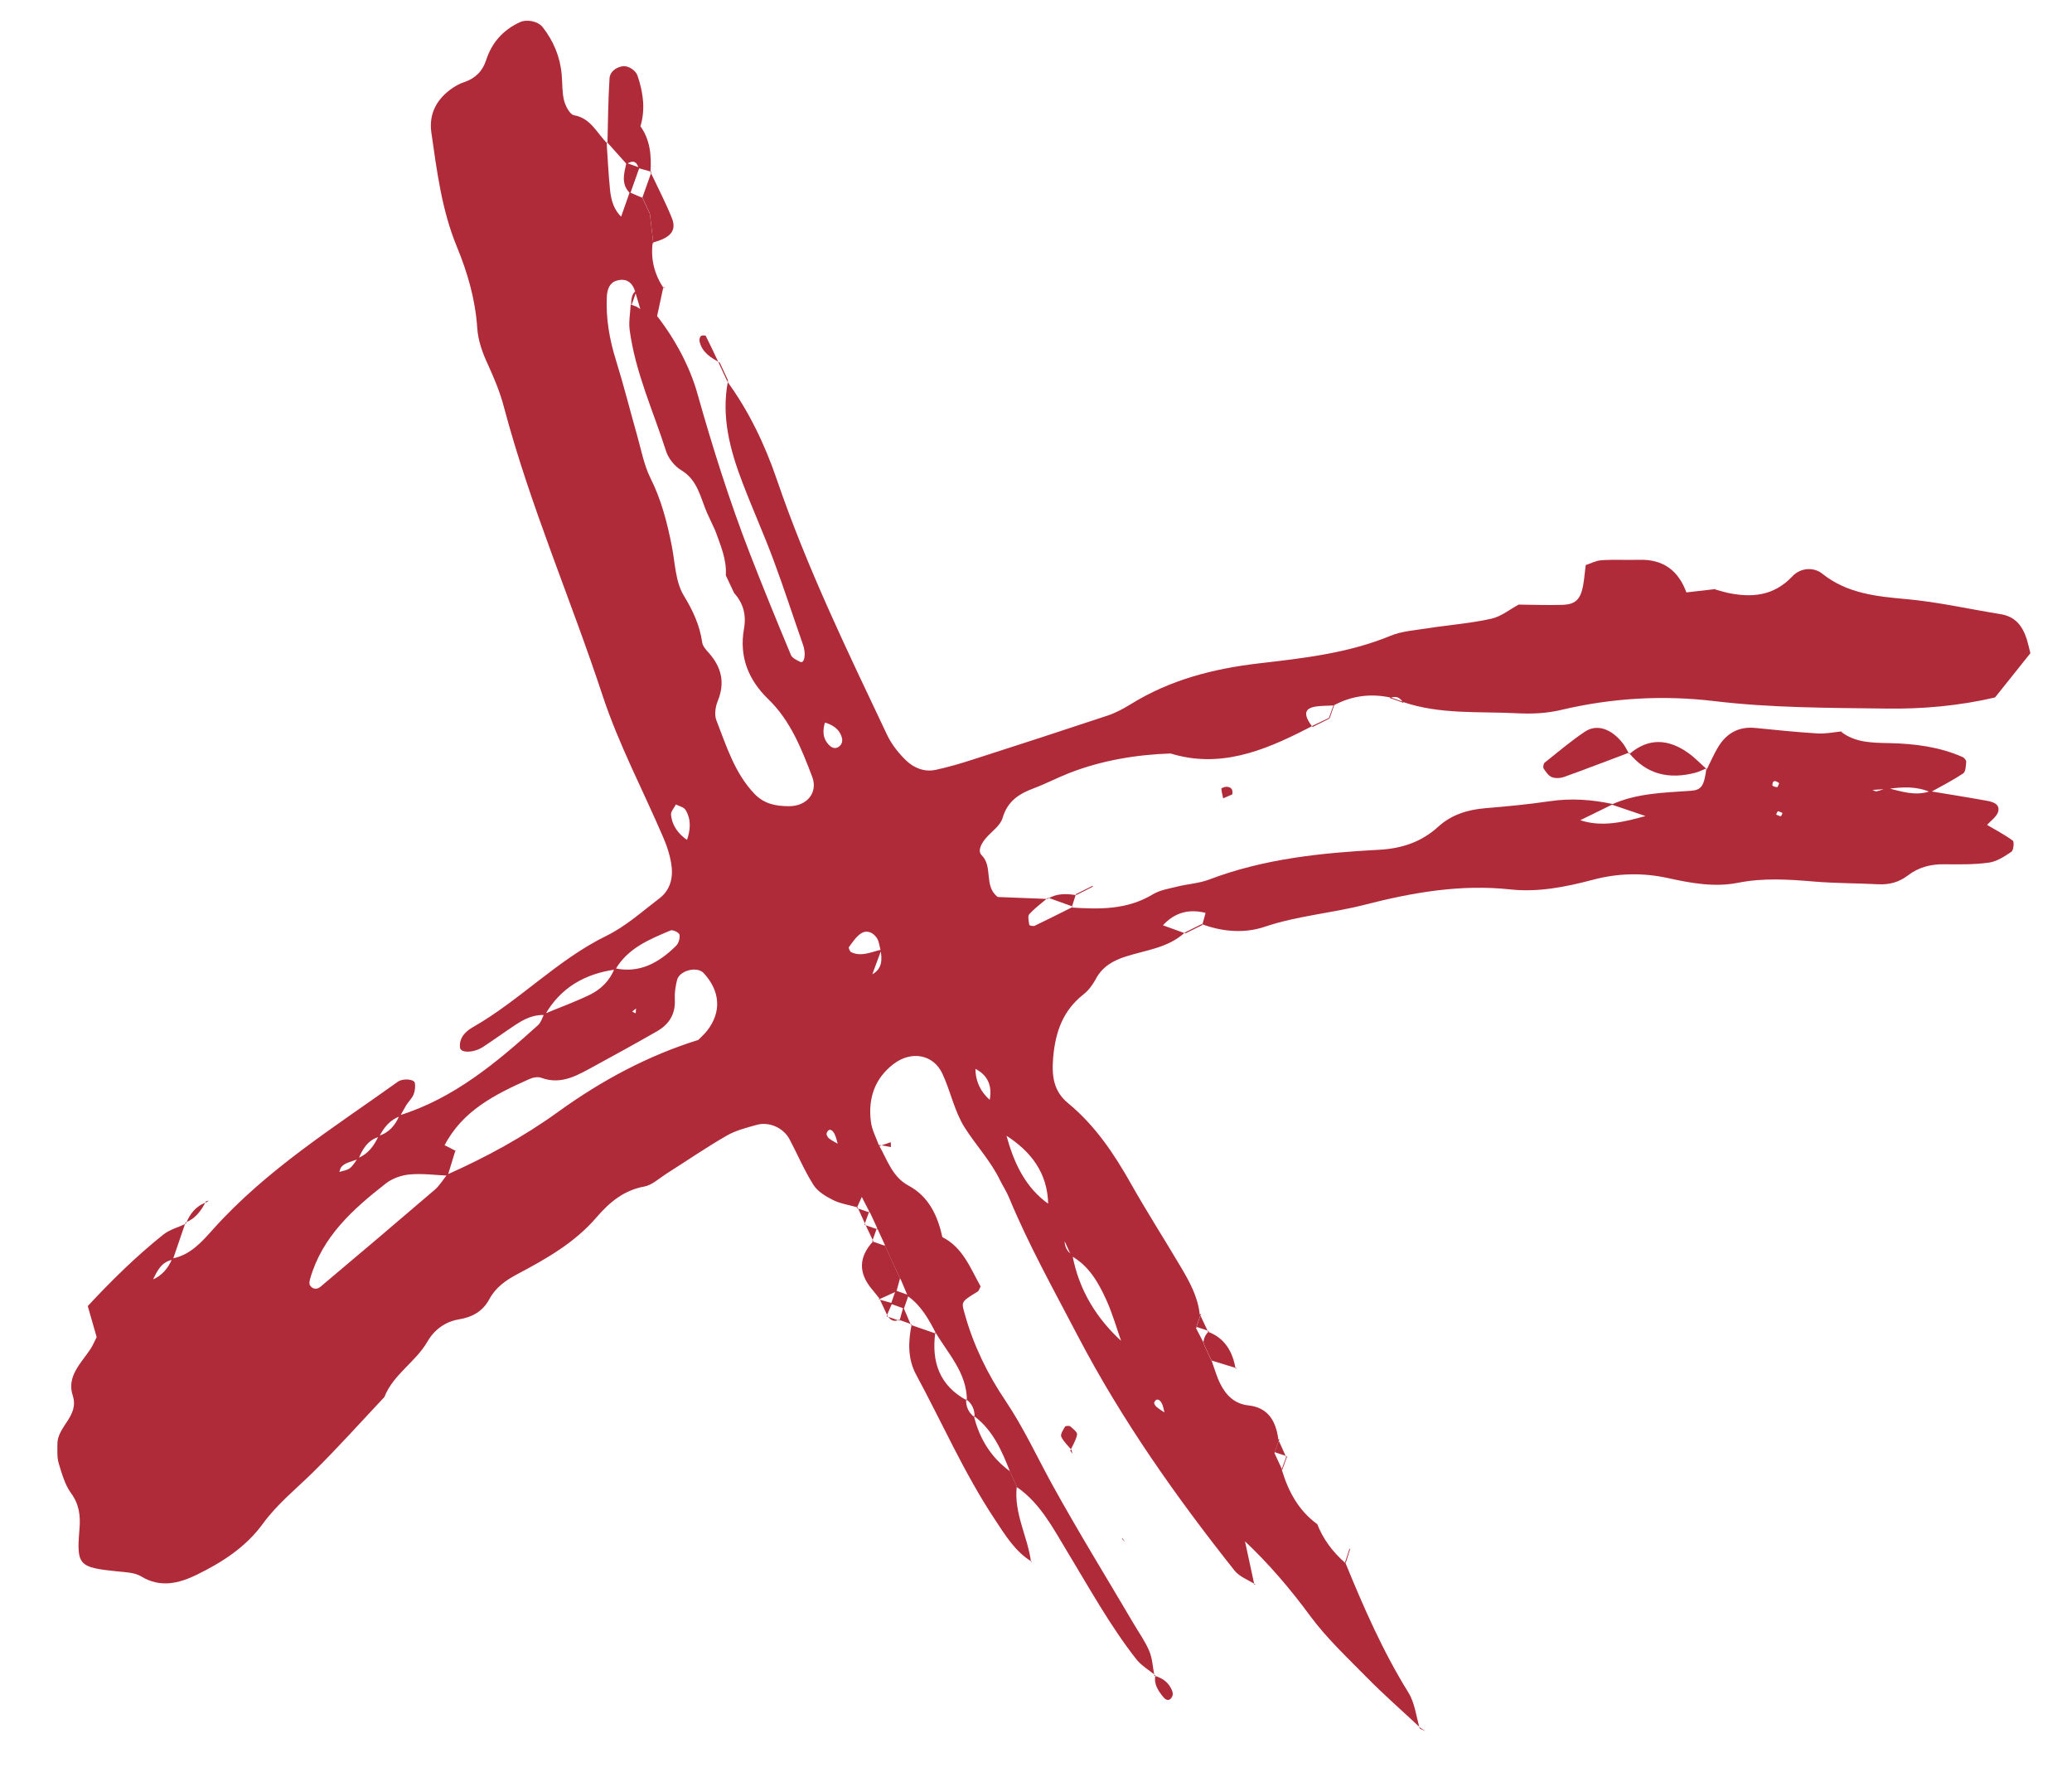 <?xml version="1.0" encoding="UTF-8"?> <svg xmlns="http://www.w3.org/2000/svg" width="34" height="29" viewBox="0 0 34 29" fill="none"> <path d="M19.881 22.325C19.928 22.454 19.964 22.588 20.025 22.709C20.121 22.899 20.259 23.037 20.488 23.062C20.811 23.097 20.939 23.322 20.977 23.623L20.992 23.617C20.965 23.694 20.938 23.771 20.911 23.848L20.904 23.824C20.95 23.923 20.995 24.021 21.041 24.12L21.031 24.11C21.138 24.47 21.308 24.788 21.615 25.01L21.608 24.992C21.708 25.256 21.872 25.471 22.081 25.653L22.074 25.637C22.375 26.374 22.693 27.101 23.113 27.777C23.217 27.945 23.239 28.169 23.298 28.366L23.315 28.359C23.012 28.076 22.699 27.802 22.409 27.506C22.095 27.186 21.77 26.883 21.498 26.515C21.172 26.072 20.81 25.647 20.406 25.27L20.423 25.262C20.477 25.511 20.53 25.759 20.584 26.008L20.601 26C20.485 25.926 20.34 25.875 20.258 25.772C19.297 24.561 18.408 23.303 17.685 21.92C17.294 21.17 16.881 20.434 16.556 19.648C16.516 19.551 16.456 19.462 16.41 19.367C16.255 19.047 16.011 18.79 15.825 18.495C15.661 18.232 15.597 17.904 15.464 17.618C15.316 17.301 14.954 17.236 14.662 17.46C14.35 17.699 14.242 18.029 14.291 18.407C14.308 18.544 14.38 18.674 14.427 18.807L14.42 18.787C14.559 19.029 14.64 19.312 14.91 19.456C15.245 19.637 15.389 19.954 15.467 20.314L15.461 20.299C15.797 20.466 15.922 20.806 16.091 21.109C16.075 21.139 16.066 21.18 16.041 21.195C15.766 21.363 15.774 21.36 15.831 21.562C15.975 22.078 16.206 22.551 16.501 22.988C16.796 23.426 17.015 23.905 17.269 24.366C17.693 25.134 18.153 25.88 18.598 26.636C18.686 26.788 18.791 26.931 18.859 27.093C18.911 27.218 18.917 27.364 18.943 27.5L18.959 27.491C18.854 27.404 18.73 27.333 18.647 27.228C18.215 26.677 17.877 26.062 17.514 25.463C17.279 25.076 17.07 24.666 16.685 24.401L16.699 24.422C16.653 24.323 16.607 24.223 16.561 24.124L16.573 24.146C16.437 23.8 16.289 23.461 15.979 23.233L15.992 23.258C15.997 23.132 15.951 23.033 15.853 22.959L15.866 22.983C15.866 22.524 15.558 22.217 15.349 21.86L15.364 21.889C15.243 21.654 15.117 21.424 14.896 21.268C14.855 21.169 14.813 21.071 14.771 20.972L14.779 21C14.732 20.9 14.686 20.8 14.639 20.7L14.652 20.726C14.606 20.626 14.559 20.525 14.514 20.425L14.529 20.448C14.483 20.349 14.437 20.249 14.392 20.149L14.405 20.175C14.358 20.076 14.312 19.976 14.266 19.876L14.275 19.901C14.228 19.809 14.18 19.717 14.133 19.625C14.093 19.535 14.052 19.444 14.012 19.354C13.97 19.263 13.929 19.172 13.887 19.081C13.842 18.983 13.797 18.886 13.752 18.788C13.732 18.726 13.721 18.658 13.692 18.603C13.646 18.519 13.591 18.518 13.564 18.597C13.557 18.618 13.581 18.663 13.603 18.68C13.653 18.719 13.712 18.747 13.768 18.78C13.813 18.878 13.858 18.976 13.904 19.073C13.945 19.164 13.986 19.255 14.027 19.346C14.069 19.436 14.11 19.526 14.152 19.617C14.121 19.686 14.089 19.756 14.058 19.825L14.072 19.812C13.938 19.774 13.795 19.753 13.672 19.693C13.552 19.633 13.419 19.554 13.349 19.445C13.199 19.208 13.088 18.944 12.956 18.695C12.857 18.508 12.623 18.401 12.418 18.458C12.25 18.505 12.074 18.549 11.923 18.636C11.586 18.83 11.265 19.051 10.935 19.26C10.817 19.335 10.701 19.446 10.573 19.47C10.238 19.532 10.005 19.724 9.789 19.975C9.434 20.389 8.969 20.654 8.5 20.902C8.305 21.005 8.137 21.12 8.03 21.318C7.919 21.525 7.744 21.615 7.521 21.652C7.304 21.689 7.124 21.823 7.015 22.013C6.82 22.352 6.454 22.55 6.307 22.925C5.916 23.34 5.536 23.766 5.13 24.165C4.851 24.439 4.546 24.683 4.312 25.005C4.03 25.392 3.638 25.641 3.223 25.843C2.935 25.983 2.63 26.058 2.319 25.869C2.209 25.802 2.057 25.799 1.921 25.785C1.294 25.72 1.253 25.688 1.304 25.093C1.323 24.868 1.299 24.683 1.162 24.496C1.063 24.358 1.014 24.178 0.963 24.011C0.934 23.912 0.942 23.799 0.942 23.692C0.943 23.404 1.302 23.237 1.194 22.902C1.09 22.581 1.331 22.371 1.485 22.136C1.524 22.077 1.55 22.01 1.586 21.941C1.54 21.782 1.493 21.617 1.44 21.432C1.828 21.014 2.234 20.615 2.678 20.26C2.784 20.176 2.926 20.139 3.051 20.08L3.043 20.065C2.974 20.266 2.905 20.468 2.836 20.67C2.644 20.706 2.574 20.863 2.501 21.018L2.495 21.002C2.656 20.935 2.76 20.812 2.827 20.651C3.121 20.596 3.309 20.381 3.496 20.172C4.375 19.191 5.477 18.503 6.529 17.75C6.612 17.691 6.796 17.706 6.808 17.772C6.817 17.832 6.81 17.902 6.787 17.959C6.761 18.022 6.706 18.073 6.668 18.133C6.631 18.193 6.599 18.256 6.564 18.318C6.398 18.374 6.299 18.503 6.221 18.654C6.037 18.707 5.949 18.853 5.882 19.019C5.816 19.042 5.749 19.061 5.685 19.088C5.654 19.102 5.623 19.124 5.6 19.151C5.583 19.171 5.579 19.204 5.569 19.231C5.627 19.212 5.695 19.205 5.741 19.169C5.795 19.127 5.83 19.06 5.873 19.004C6.042 18.936 6.14 18.799 6.213 18.639C6.384 18.587 6.488 18.464 6.555 18.302C7.446 18.025 8.147 17.437 8.829 16.822C8.878 16.778 8.898 16.699 8.931 16.637C9.179 16.534 9.433 16.442 9.675 16.325C9.861 16.235 10.008 16.091 10.086 15.888C10.494 15.977 10.813 15.799 11.095 15.519C11.136 15.479 11.161 15.392 11.15 15.337C11.142 15.302 11.04 15.252 11.003 15.268C10.658 15.414 10.304 15.555 10.098 15.909C9.603 15.979 9.2 16.201 8.941 16.657C8.756 16.644 8.6 16.723 8.451 16.822C8.273 16.94 8.101 17.065 7.922 17.182C7.769 17.28 7.557 17.281 7.548 17.19C7.531 17.023 7.648 16.919 7.758 16.856C8.529 16.417 9.148 15.748 9.953 15.355C10.266 15.202 10.539 14.956 10.821 14.741C11.01 14.597 11.051 14.383 11.013 14.162C10.989 14.023 10.946 13.885 10.89 13.757C10.556 12.976 10.154 12.219 9.888 11.414C9.366 9.829 8.699 8.3 8.27 6.683C8.206 6.44 8.114 6.216 8.01 5.99C7.921 5.8 7.844 5.59 7.831 5.382C7.8 4.91 7.671 4.471 7.495 4.044C7.249 3.447 7.169 2.809 7.078 2.174C7.034 1.863 7.171 1.617 7.428 1.443C7.487 1.403 7.551 1.369 7.617 1.348C7.797 1.287 7.918 1.17 7.977 0.987C8.071 0.697 8.255 0.493 8.527 0.366C8.647 0.31 8.829 0.348 8.906 0.447C9.083 0.675 9.192 0.932 9.217 1.225C9.23 1.367 9.222 1.515 9.256 1.65C9.28 1.742 9.351 1.879 9.419 1.891C9.699 1.94 9.795 2.189 9.967 2.355L9.954 2.332C9.972 2.596 9.984 2.86 10.011 3.123C10.029 3.287 10.074 3.447 10.202 3.564L10.187 3.57C10.236 3.433 10.284 3.294 10.332 3.157C10.402 3.186 10.471 3.216 10.542 3.246L10.53 3.221C10.577 3.322 10.624 3.423 10.671 3.524L10.662 3.493C10.681 3.662 10.701 3.831 10.721 4L10.71 3.983C10.674 4.259 10.741 4.506 10.891 4.732L10.884 4.716C10.851 4.873 10.817 5.029 10.783 5.185C10.693 5.153 10.602 5.121 10.512 5.089C10.483 4.99 10.453 4.892 10.424 4.792C10.379 4.626 10.268 4.557 10.11 4.608C10 4.643 9.964 4.756 9.958 4.864C9.94 5.224 10.001 5.57 10.108 5.913C10.234 6.318 10.337 6.73 10.453 7.138C10.521 7.377 10.566 7.628 10.674 7.846C10.851 8.199 10.947 8.571 11.023 8.955C11.078 9.232 11.082 9.546 11.22 9.772C11.371 10.02 11.482 10.258 11.523 10.544C11.532 10.607 11.59 10.667 11.636 10.719C11.839 10.951 11.901 11.203 11.777 11.505C11.739 11.598 11.721 11.729 11.754 11.816C11.919 12.239 12.053 12.681 12.377 13.023C12.539 13.194 12.731 13.228 12.944 13.229C13.241 13.232 13.427 13.005 13.327 12.745C13.151 12.283 12.97 11.823 12.605 11.471C12.284 11.16 12.126 10.78 12.208 10.319C12.249 10.091 12.197 9.899 12.047 9.732C12.001 9.635 11.955 9.538 11.91 9.441C11.927 9.178 11.822 8.947 11.738 8.71C11.692 8.612 11.646 8.512 11.601 8.414C11.493 8.164 11.449 7.879 11.182 7.718C11.074 7.654 10.97 7.527 10.931 7.407C10.72 6.746 10.425 6.111 10.332 5.413C10.315 5.278 10.342 5.136 10.349 4.997L10.444 5.031C10.444 5.031 10.529 5.086 10.53 5.086C10.612 5.115 10.693 5.146 10.774 5.175C11.078 5.564 11.322 6.02 11.445 6.462C11.695 7.349 11.972 8.225 12.304 9.082C12.521 9.641 12.748 10.195 12.979 10.749C13 10.799 13.074 10.832 13.13 10.86C13.201 10.896 13.229 10.731 13.179 10.586C13.016 10.122 12.865 9.653 12.693 9.191C12.533 8.761 12.345 8.343 12.181 7.913C11.978 7.381 11.832 6.835 11.946 6.25L11.932 6.257C12.288 6.746 12.548 7.288 12.745 7.862C13.239 9.312 13.905 10.682 14.557 12.06C14.631 12.215 14.745 12.36 14.869 12.479C14.996 12.601 15.168 12.672 15.352 12.633C15.558 12.589 15.762 12.529 15.963 12.464C16.701 12.227 17.439 11.987 18.175 11.742C18.308 11.698 18.435 11.629 18.555 11.555C19.203 11.154 19.909 10.973 20.653 10.886C21.383 10.801 22.117 10.721 22.814 10.434C23.005 10.355 23.223 10.342 23.43 10.309C23.777 10.255 24.129 10.229 24.471 10.153C24.634 10.117 24.78 9.995 24.935 9.913L24.918 9.921C25.159 9.923 25.399 9.933 25.639 9.925C25.877 9.917 25.954 9.819 25.993 9.509C26.002 9.44 26.009 9.372 26.02 9.273C26.1 9.247 26.189 9.198 26.281 9.193C26.487 9.179 26.694 9.192 26.9 9.186C27.295 9.175 27.547 9.365 27.678 9.736L27.672 9.721C27.834 9.702 27.997 9.684 28.159 9.665L28.143 9.672C28.21 9.69 28.277 9.712 28.345 9.727C28.741 9.811 29.104 9.784 29.413 9.456C29.548 9.311 29.766 9.305 29.9 9.412C30.309 9.741 30.798 9.787 31.28 9.831C31.804 9.878 32.313 9.995 32.83 10.078C33.072 10.118 33.187 10.272 33.257 10.486C33.278 10.553 33.293 10.622 33.317 10.719C33.131 10.951 32.935 11.197 32.737 11.445C32.139 11.584 31.543 11.636 30.951 11.627C30.008 11.615 29.064 11.617 28.125 11.504C27.285 11.404 26.448 11.453 25.62 11.649C25.377 11.706 25.141 11.717 24.893 11.704C24.267 11.672 23.632 11.727 23.024 11.52L23.026 11.535C22.976 11.442 22.904 11.412 22.805 11.457L22.816 11.446C22.489 11.376 22.177 11.416 21.878 11.579L21.89 11.576C21.792 11.582 21.692 11.579 21.595 11.593C21.398 11.623 21.383 11.726 21.538 11.931L21.526 11.917C21.495 11.934 21.463 11.949 21.431 11.966C20.726 12.327 20.009 12.611 19.208 12.364C18.642 12.384 18.087 12.476 17.553 12.682C17.355 12.759 17.166 12.859 16.966 12.934C16.724 13.025 16.533 13.143 16.451 13.424C16.415 13.548 16.275 13.641 16.182 13.748C16.108 13.833 16.035 13.96 16.108 14.033C16.3 14.223 16.138 14.539 16.372 14.719C16.636 14.729 16.914 14.74 17.194 14.751L17.193 14.734C17.09 14.821 16.98 14.902 16.89 15.001C16.861 15.033 16.881 15.117 16.89 15.177C16.891 15.187 16.955 15.203 16.979 15.191C17.188 15.091 17.395 14.986 17.603 14.882L17.583 14.892C18.042 14.922 18.495 14.931 18.918 14.675C19.036 14.604 19.182 14.582 19.319 14.548C19.49 14.505 19.672 14.496 19.835 14.435C20.74 14.09 21.682 13.995 22.631 13.944C22.998 13.924 23.321 13.82 23.599 13.567C23.82 13.366 24.085 13.286 24.374 13.262C24.725 13.232 25.076 13.2 25.424 13.148C25.779 13.095 26.125 13.12 26.47 13.195C26.285 13.286 26.098 13.377 25.913 13.468L25.906 13.451C26.284 13.584 26.653 13.487 27.022 13.385C27.012 13.397 27.092 13.361 27.029 13.4C26.835 13.334 26.64 13.267 26.445 13.202C26.863 13.013 27.307 13.008 27.748 12.976C27.919 12.963 27.963 12.899 28.001 12.61L28.005 12.629C28.068 12.504 28.123 12.374 28.195 12.256C28.334 12.027 28.536 11.919 28.802 11.945C29.142 11.979 29.481 12.014 29.821 12.035C29.956 12.044 30.093 12.014 30.23 12.001L30.214 12.01C30.448 12.19 30.729 12.188 31.002 12.194C31.417 12.203 31.822 12.254 32.204 12.422C32.231 12.434 32.266 12.475 32.264 12.501C32.259 12.567 32.255 12.664 32.215 12.691C32.042 12.806 31.858 12.9 31.677 13C31.451 12.899 31.214 12.912 30.976 12.946C30.893 12.951 30.809 12.957 30.727 12.962C30.749 12.97 30.774 12.989 30.794 12.985C30.853 12.971 30.911 12.949 30.969 12.93C31.2 12.986 31.428 13.068 31.671 12.983C31.977 13.034 32.283 13.082 32.587 13.137C32.685 13.154 32.816 13.184 32.791 13.31C32.773 13.397 32.667 13.466 32.6 13.544C32.608 13.533 32.535 13.562 32.592 13.528C32.739 13.615 32.892 13.694 33.029 13.795C33.054 13.813 33.041 13.953 33.006 13.977C32.892 14.054 32.765 14.138 32.635 14.155C32.394 14.189 32.146 14.184 31.902 14.182C31.685 14.179 31.484 14.23 31.309 14.364C31.16 14.478 31 14.52 30.819 14.51C30.47 14.492 30.119 14.495 29.772 14.466C29.353 14.431 28.94 14.402 28.519 14.486C28.137 14.562 27.753 14.493 27.376 14.41C26.961 14.318 26.551 14.326 26.132 14.438C25.692 14.555 25.237 14.644 24.784 14.595C23.97 14.506 23.177 14.645 22.395 14.846C21.851 14.986 21.292 15.026 20.752 15.208C20.426 15.319 20.059 15.292 19.722 15.164L19.727 15.181C19.747 15.11 19.767 15.039 19.786 14.968L19.793 14.983C19.515 14.909 19.273 14.97 19.074 15.193C18.915 15.206 18.757 15.219 18.598 15.232C18.502 15.282 18.406 15.333 18.31 15.383L18.302 15.364C18.398 15.314 18.494 15.264 18.59 15.214C18.748 15.201 18.907 15.189 19.066 15.177C19.194 15.223 19.324 15.271 19.452 15.317L19.443 15.302C19.166 15.556 18.805 15.589 18.473 15.696C18.265 15.763 18.088 15.861 17.979 16.069C17.929 16.161 17.861 16.254 17.779 16.317C17.446 16.58 17.321 16.923 17.283 17.341C17.255 17.653 17.285 17.904 17.528 18.104C17.968 18.466 18.28 18.93 18.56 19.427C18.82 19.888 19.106 20.333 19.375 20.788C19.519 21.031 19.657 21.279 19.687 21.571L19.703 21.565C19.677 21.642 19.649 21.72 19.623 21.798L19.613 21.768C19.657 21.854 19.701 21.939 19.745 22.024L19.764 22.08C19.802 22.163 19.84 22.245 19.879 22.328L19.881 22.325ZM13.39 11.582L13.407 11.574C13.451 11.664 13.496 11.753 13.541 11.844C13.494 11.989 13.498 12.126 13.614 12.235C13.676 12.293 13.745 12.288 13.798 12.22C13.817 12.195 13.825 12.15 13.818 12.118C13.781 11.962 13.663 11.893 13.523 11.852C13.479 11.762 13.435 11.672 13.39 11.582ZM20.53 14.776L20.527 14.77L20.562 14.758L20.53 14.776ZM11.403 14.082C11.358 13.986 11.314 13.89 11.269 13.795C11.331 13.622 11.346 13.448 11.249 13.29C11.222 13.244 11.145 13.229 11.091 13.201C11.063 13.257 11.006 13.317 11.011 13.368C11.029 13.552 11.133 13.688 11.283 13.789C11.328 13.884 11.373 13.98 11.418 14.075C11.418 14.075 11.403 14.082 11.403 14.082ZM16.37 18.352C16.326 18.257 16.281 18.162 16.237 18.066C16.288 17.82 16.212 17.637 15.986 17.529L16.005 17.52C16.005 17.739 16.089 17.918 16.252 18.058C16.297 18.153 16.342 18.249 16.386 18.344C16.428 18.435 16.468 18.525 16.51 18.616C16.633 19.072 16.819 19.486 17.216 19.764C17.261 19.861 17.307 19.957 17.353 20.054C17.393 20.145 17.431 20.237 17.47 20.328C17.462 20.444 17.505 20.534 17.598 20.599C17.707 21.176 17.997 21.643 18.423 22.027C18.467 22.125 18.512 22.223 18.556 22.321C18.556 22.321 18.54 22.33 18.54 22.329C18.496 22.23 18.451 22.133 18.407 22.034C18.325 21.802 18.258 21.562 18.157 21.338C18.026 21.049 17.87 20.771 17.579 20.609C17.538 20.518 17.496 20.427 17.455 20.335C17.416 20.244 17.376 20.153 17.336 20.061C17.291 19.965 17.245 19.867 17.2 19.771C17.194 19.241 16.911 18.888 16.495 18.623C16.454 18.534 16.412 18.443 16.37 18.352ZM19.246 23.49C19.202 23.393 19.158 23.297 19.114 23.2C19.097 23.142 19.091 23.077 19.063 23.026C19.022 22.949 18.968 22.947 18.94 23.014C18.933 23.031 18.959 23.072 18.981 23.089C19.028 23.128 19.081 23.158 19.131 23.192C19.175 23.288 19.219 23.385 19.263 23.481C19.305 23.573 19.347 23.666 19.39 23.759C19.407 23.779 19.424 23.8 19.442 23.821C19.418 23.803 19.395 23.785 19.372 23.767C19.33 23.675 19.288 23.582 19.246 23.49ZM14.298 15.996C14.475 15.907 14.479 15.755 14.449 15.589C14.43 15.523 14.425 15.447 14.389 15.393C14.328 15.301 14.225 15.253 14.126 15.319C14.046 15.372 13.989 15.462 13.93 15.542C13.921 15.555 13.946 15.614 13.968 15.625C14.138 15.705 14.301 15.618 14.464 15.583C14.411 15.726 14.358 15.869 14.305 16.012L14.298 15.996ZM28.197 13.36C28.223 13.353 28.249 13.347 28.275 13.34C28.252 13.352 28.229 13.364 28.204 13.375C28.207 13.367 28.165 13.384 28.197 13.36ZM7.483 18.888L7.475 18.872C7.433 19.012 7.39 19.151 7.347 19.291C7.138 19.282 6.928 19.253 6.722 19.272C6.588 19.284 6.437 19.337 6.331 19.42C5.795 19.839 5.286 20.29 5.088 20.988C5.079 21.02 5.071 21.065 5.085 21.088C5.125 21.154 5.196 21.168 5.261 21.113C5.888 20.586 6.513 20.055 7.135 19.522C7.215 19.453 7.271 19.356 7.339 19.273C7.974 18.99 8.585 18.659 9.154 18.248C9.868 17.732 10.632 17.32 11.47 17.061L11.454 17.069C11.503 17.018 11.558 16.971 11.601 16.916C11.843 16.608 11.821 16.264 11.546 15.967C11.438 15.851 11.149 15.924 11.11 16.082C11.085 16.182 11.068 16.291 11.073 16.393C11.088 16.636 10.982 16.806 10.785 16.92C10.449 17.113 10.11 17.3 9.769 17.485C9.491 17.635 9.219 17.812 8.879 17.685C8.822 17.664 8.737 17.683 8.676 17.711C8.128 17.958 7.589 18.221 7.29 18.803L7.283 18.786C7.351 18.819 7.417 18.854 7.483 18.888ZM29.195 12.852C29.124 12.796 29.083 12.808 29.084 12.888C29.085 12.899 29.135 12.917 29.163 12.916C29.173 12.916 29.184 12.874 29.195 12.852ZM29.145 13.366C29.171 13.376 29.196 13.392 29.222 13.394C29.229 13.395 29.241 13.36 29.25 13.341C29.225 13.331 29.201 13.315 29.174 13.312C29.167 13.311 29.155 13.347 29.145 13.366ZM10.437 16.548L10.374 16.599L10.431 16.629L10.437 16.548Z" fill="#AF2B39"></path> <path d="M16.684 24.398C16.636 24.837 16.865 25.217 16.919 25.633L16.932 25.627C16.657 25.461 16.497 25.193 16.324 24.932C15.824 24.179 15.46 23.347 15.031 22.553C14.894 22.298 14.901 22.015 14.96 21.732L14.946 21.741C15.085 21.79 15.225 21.838 15.364 21.886L15.349 21.858C15.279 22.351 15.421 22.741 15.866 22.98L15.853 22.956C15.848 23.081 15.892 23.182 15.992 23.255L15.979 23.23C16.071 23.607 16.262 23.917 16.573 24.143L16.561 24.121C16.607 24.22 16.652 24.32 16.699 24.42L16.684 24.398Z" fill="#AF2B39"></path> <path d="M10.502 2.062C10.669 2.288 10.692 2.55 10.674 2.823L10.691 2.819C10.621 2.8 10.55 2.779 10.479 2.76C10.447 2.641 10.378 2.627 10.282 2.692C10.173 2.57 10.064 2.448 9.955 2.326L9.968 2.349C9.977 1.995 9.979 1.641 10.002 1.287C10.008 1.179 10.102 1.108 10.214 1.087C10.307 1.071 10.433 1.155 10.462 1.243C10.553 1.516 10.595 1.791 10.508 2.076L10.502 2.062Z" fill="#AF2B39"></path> <path d="M26.73 12.351C26.375 12.484 26.021 12.622 25.665 12.749C25.603 12.771 25.522 12.775 25.463 12.752C25.409 12.729 25.365 12.665 25.33 12.611C25.317 12.59 25.327 12.53 25.347 12.514C25.564 12.341 25.776 12.161 26.006 12.007C26.204 11.875 26.439 11.956 26.628 12.195C26.67 12.249 26.7 12.314 26.735 12.374C26.735 12.375 26.73 12.351 26.73 12.351Z" fill="#AF2B39"></path> <path d="M26.735 12.375C27.052 12.101 27.375 12.127 27.694 12.349C27.807 12.428 27.904 12.532 28.009 12.624C28.009 12.624 28.005 12.606 28.005 12.607C27.942 12.632 27.881 12.664 27.816 12.681C27.387 12.792 27.016 12.709 26.729 12.352C26.73 12.351 26.735 12.375 26.735 12.375Z" fill="#AF2B39"></path> <path d="M14.433 21.311C14.392 21.26 14.353 21.209 14.311 21.159C14.084 20.892 14.086 20.628 14.33 20.366L14.312 20.37C14.384 20.395 14.457 20.421 14.529 20.445L14.514 20.422C14.56 20.523 14.607 20.623 14.652 20.723L14.639 20.697C14.686 20.797 14.732 20.897 14.779 20.998L14.771 20.969C14.751 21.043 14.73 21.117 14.71 21.192C14.612 21.235 14.516 21.28 14.419 21.323L14.433 21.311Z" fill="#AF2B39"></path> <path d="M10.674 2.823C10.792 3.074 10.921 3.32 11.024 3.576C11.108 3.785 11.004 3.904 10.71 3.98L10.721 3.996C10.701 3.827 10.682 3.659 10.662 3.49L10.672 3.521C10.625 3.419 10.577 3.319 10.53 3.217C10.53 3.217 10.542 3.242 10.541 3.242C10.591 3.101 10.64 2.96 10.691 2.82L10.674 2.823Z" fill="#AF2B39"></path> <path d="M20.221 13.035C20.171 13.057 20.121 13.079 20.071 13.1C20.06 13.047 20.045 12.994 20.042 12.94C20.041 12.932 20.096 12.911 20.124 12.91C20.203 12.912 20.236 12.956 20.221 13.035Z" fill="#AF2B39"></path> <path d="M11.812 5.953C11.668 5.869 11.52 5.786 11.479 5.601C11.473 5.574 11.482 5.532 11.501 5.515C11.516 5.5 11.575 5.501 11.581 5.512C11.656 5.66 11.726 5.811 11.797 5.961C11.796 5.961 11.812 5.953 11.812 5.953Z" fill="#AF2B39"></path> <path d="M20.293 22.452C20.155 22.41 20.018 22.367 19.88 22.325L19.88 22.326C19.842 22.243 19.804 22.161 19.765 22.078C19.765 22.078 19.747 22.022 19.747 22.023C19.756 21.951 19.786 21.892 19.839 21.843L19.822 21.853C20.098 21.957 20.227 22.177 20.275 22.46L20.293 22.452Z" fill="#AF2B39"></path> <path d="M17.584 23.794C17.525 23.722 17.452 23.657 17.414 23.575C17.397 23.538 17.445 23.463 17.475 23.412C17.485 23.396 17.545 23.392 17.562 23.406C17.607 23.444 17.681 23.502 17.674 23.54C17.658 23.632 17.602 23.716 17.562 23.804L17.584 23.794Z" fill="#AF2B39"></path> <path d="M18.943 27.499C19.076 27.532 19.176 27.608 19.231 27.736C19.243 27.764 19.25 27.806 19.238 27.832C19.202 27.912 19.143 27.916 19.087 27.845C19.004 27.743 18.93 27.636 18.959 27.489L18.943 27.499Z" fill="#AF2B39"></path> <path d="M10.891 4.728C10.943 4.698 10.877 4.722 10.885 4.713L10.891 4.728Z" fill="#AF2B39"></path> <path d="M17.197 14.747C17.344 14.655 17.503 14.665 17.662 14.688L17.655 14.673C17.633 14.744 17.609 14.816 17.587 14.887L17.606 14.877C17.469 14.828 17.333 14.779 17.196 14.73L17.197 14.747Z" fill="#AF2B39"></path> <path d="M14.427 18.807C14.49 18.786 14.553 18.764 14.617 18.743C14.618 18.769 14.618 18.796 14.62 18.822C14.553 18.81 14.487 18.798 14.419 18.786C14.42 18.787 14.427 18.807 14.427 18.807Z" fill="#AF2B39"></path> <path d="M3.052 20.078C3.117 19.914 3.217 19.787 3.387 19.73L3.38 19.713C3.303 19.866 3.207 19.997 3.044 20.061C3.043 20.062 3.052 20.078 3.052 20.078Z" fill="#AF2B39"></path> <path d="M18.408 25.248C18.427 25.268 18.445 25.288 18.464 25.308C18.449 25.287 18.435 25.265 18.42 25.244L18.408 25.248Z" fill="#AF2B39"></path> <path d="M23.297 28.366C23.329 28.379 23.361 28.392 23.392 28.405C23.367 28.39 23.341 28.373 23.315 28.358C23.314 28.358 23.297 28.366 23.297 28.366Z" fill="#AF2B39"></path> <path d="M17.524 26.525L17.508 26.533C17.508 26.532 17.524 26.525 17.524 26.525Z" fill="#AF2B39"></path> <path d="M16.919 25.633L16.932 25.626C16.933 25.628 16.919 25.633 16.919 25.633Z" fill="#AF2B39"></path> <path d="M20.584 26.006L20.601 25.999C20.601 25.998 20.584 26.006 20.584 26.006Z" fill="#AF2B39"></path> <path d="M3.387 19.73L3.427 19.7L3.379 19.713L3.387 19.73Z" fill="#AF2B39"></path> <path d="M22.081 25.652C22.106 25.572 22.132 25.492 22.157 25.412L22.143 25.418C22.119 25.49 22.096 25.561 22.072 25.634C22.074 25.636 22.081 25.652 22.081 25.652Z" fill="#AF2B39"></path> <path d="M17.562 23.804L17.596 23.855L17.584 23.794L17.562 23.804Z" fill="#AF2B39"></path> <path d="M22.157 25.413C22.157 25.413 22.142 25.419 22.143 25.419C22.143 25.419 22.157 25.413 22.157 25.413Z" fill="#AF2B39"></path> <path d="M21.615 25.01L21.608 24.992C21.607 24.992 21.615 25.01 21.615 25.01Z" fill="#AF2B39"></path> <path d="M21.105 23.91C21.081 23.977 21.056 24.044 21.032 24.109L21.041 24.119C21.068 24.046 21.094 23.972 21.121 23.898L21.105 23.91Z" fill="#AF2B39"></path> <path d="M14.753 21.656C14.671 21.698 14.612 21.663 14.565 21.596L14.547 21.599C14.618 21.624 14.69 21.648 14.761 21.673L14.753 21.656Z" fill="#AF2B39"></path> <path d="M20.976 23.623C21.019 23.719 21.062 23.814 21.105 23.91L21.12 23.898C21.048 23.874 20.975 23.848 20.903 23.824L20.91 23.848C20.937 23.771 20.964 23.694 20.992 23.616L20.976 23.623Z" fill="#AF2B39"></path> <path d="M14.96 21.732C14.891 21.707 14.822 21.683 14.753 21.657C14.753 21.657 14.761 21.673 14.76 21.673C14.781 21.598 14.802 21.524 14.823 21.449C14.864 21.547 14.905 21.644 14.947 21.741L14.96 21.732Z" fill="#AF2B39"></path> <path d="M14.565 21.596C14.521 21.501 14.477 21.405 14.432 21.311L14.418 21.322C14.492 21.343 14.566 21.363 14.64 21.384C14.609 21.456 14.578 21.527 14.547 21.598L14.565 21.596Z" fill="#AF2B39"></path> <path d="M14.33 20.367C14.286 20.276 14.243 20.185 14.2 20.094L14.184 20.098C14.258 20.123 14.33 20.149 14.404 20.174L14.391 20.148C14.365 20.223 14.338 20.298 14.311 20.372L14.33 20.367Z" fill="#AF2B39"></path> <path d="M14.2 20.093C14.157 19.999 14.115 19.904 14.072 19.81L14.057 19.823C14.13 19.848 14.203 19.873 14.276 19.898L14.266 19.873C14.239 19.948 14.211 20.022 14.184 20.096L14.2 20.093Z" fill="#AF2B39"></path> <path d="M19.69 21.569C19.735 21.663 19.779 21.757 19.823 21.852L19.84 21.843C19.765 21.817 19.69 21.792 19.616 21.767L19.626 21.796C19.652 21.718 19.68 21.64 19.706 21.563L19.69 21.569Z" fill="#AF2B39"></path> <path d="M19.724 15.161C19.631 15.207 19.538 15.254 19.445 15.3L19.454 15.315C19.545 15.269 19.637 15.223 19.729 15.179L19.724 15.161Z" fill="#AF2B39"></path> <path d="M17.662 14.687C17.753 14.641 17.842 14.595 17.933 14.549L17.927 14.536C17.837 14.582 17.746 14.627 17.655 14.672L17.662 14.687Z" fill="#AF2B39"></path> <path d="M21.806 11.781C21.713 11.826 21.62 11.869 21.528 11.914L21.54 11.928C21.632 11.882 21.724 11.836 21.817 11.79C21.816 11.79 21.806 11.781 21.806 11.781Z" fill="#AF2B39"></path> <path d="M21.881 11.575C21.855 11.643 21.831 11.712 21.806 11.781L21.817 11.79C21.842 11.718 21.868 11.645 21.893 11.572L21.881 11.575Z" fill="#AF2B39"></path> <path d="M23.026 11.517C22.957 11.492 22.887 11.468 22.818 11.443L22.807 11.454C22.88 11.48 22.954 11.506 23.028 11.532L23.026 11.517Z" fill="#AF2B39"></path> <path d="M11.948 6.245C11.902 6.148 11.857 6.051 11.812 5.953L11.796 5.961C11.842 6.058 11.887 6.155 11.932 6.252C11.933 6.253 11.948 6.245 11.948 6.245Z" fill="#AF2B39"></path> <path d="M10.44 4.787C10.413 4.863 10.387 4.939 10.361 5.015C10.344 4.907 10.391 4.77 10.44 4.787Z" fill="#AF2B39"></path> <path d="M11.835 9.64C11.91 9.666 11.986 9.693 12.061 9.72C11.985 9.693 11.91 9.666 11.835 9.64Z" fill="#AF2B39"></path> <path d="M11.927 9.433C11.9 9.51 11.874 9.587 11.847 9.664C11.874 9.587 11.901 9.509 11.927 9.433Z" fill="#AF2B39"></path> <path d="M11.526 8.614C11.602 8.641 11.677 8.667 11.753 8.694C11.677 8.667 11.601 8.641 11.526 8.614Z" fill="#AF2B39"></path> <path d="M7.483 18.888L7.475 18.872C7.475 18.872 7.483 18.888 7.483 18.888Z" fill="#AF2B39"></path> <path d="M10.279 2.674C10.351 2.699 10.422 2.724 10.493 2.749C10.443 2.891 10.392 3.033 10.342 3.174C10.186 3.027 10.239 2.85 10.279 2.674Z" fill="#AF2B39"></path> <path d="M14.833 21.472C14.762 21.447 14.691 21.422 14.62 21.396C14.646 21.323 14.671 21.25 14.696 21.176C14.767 21.201 14.838 21.227 14.91 21.252C14.885 21.325 14.859 21.398 14.833 21.472Z" fill="#AF2B39"></path> </svg> 
